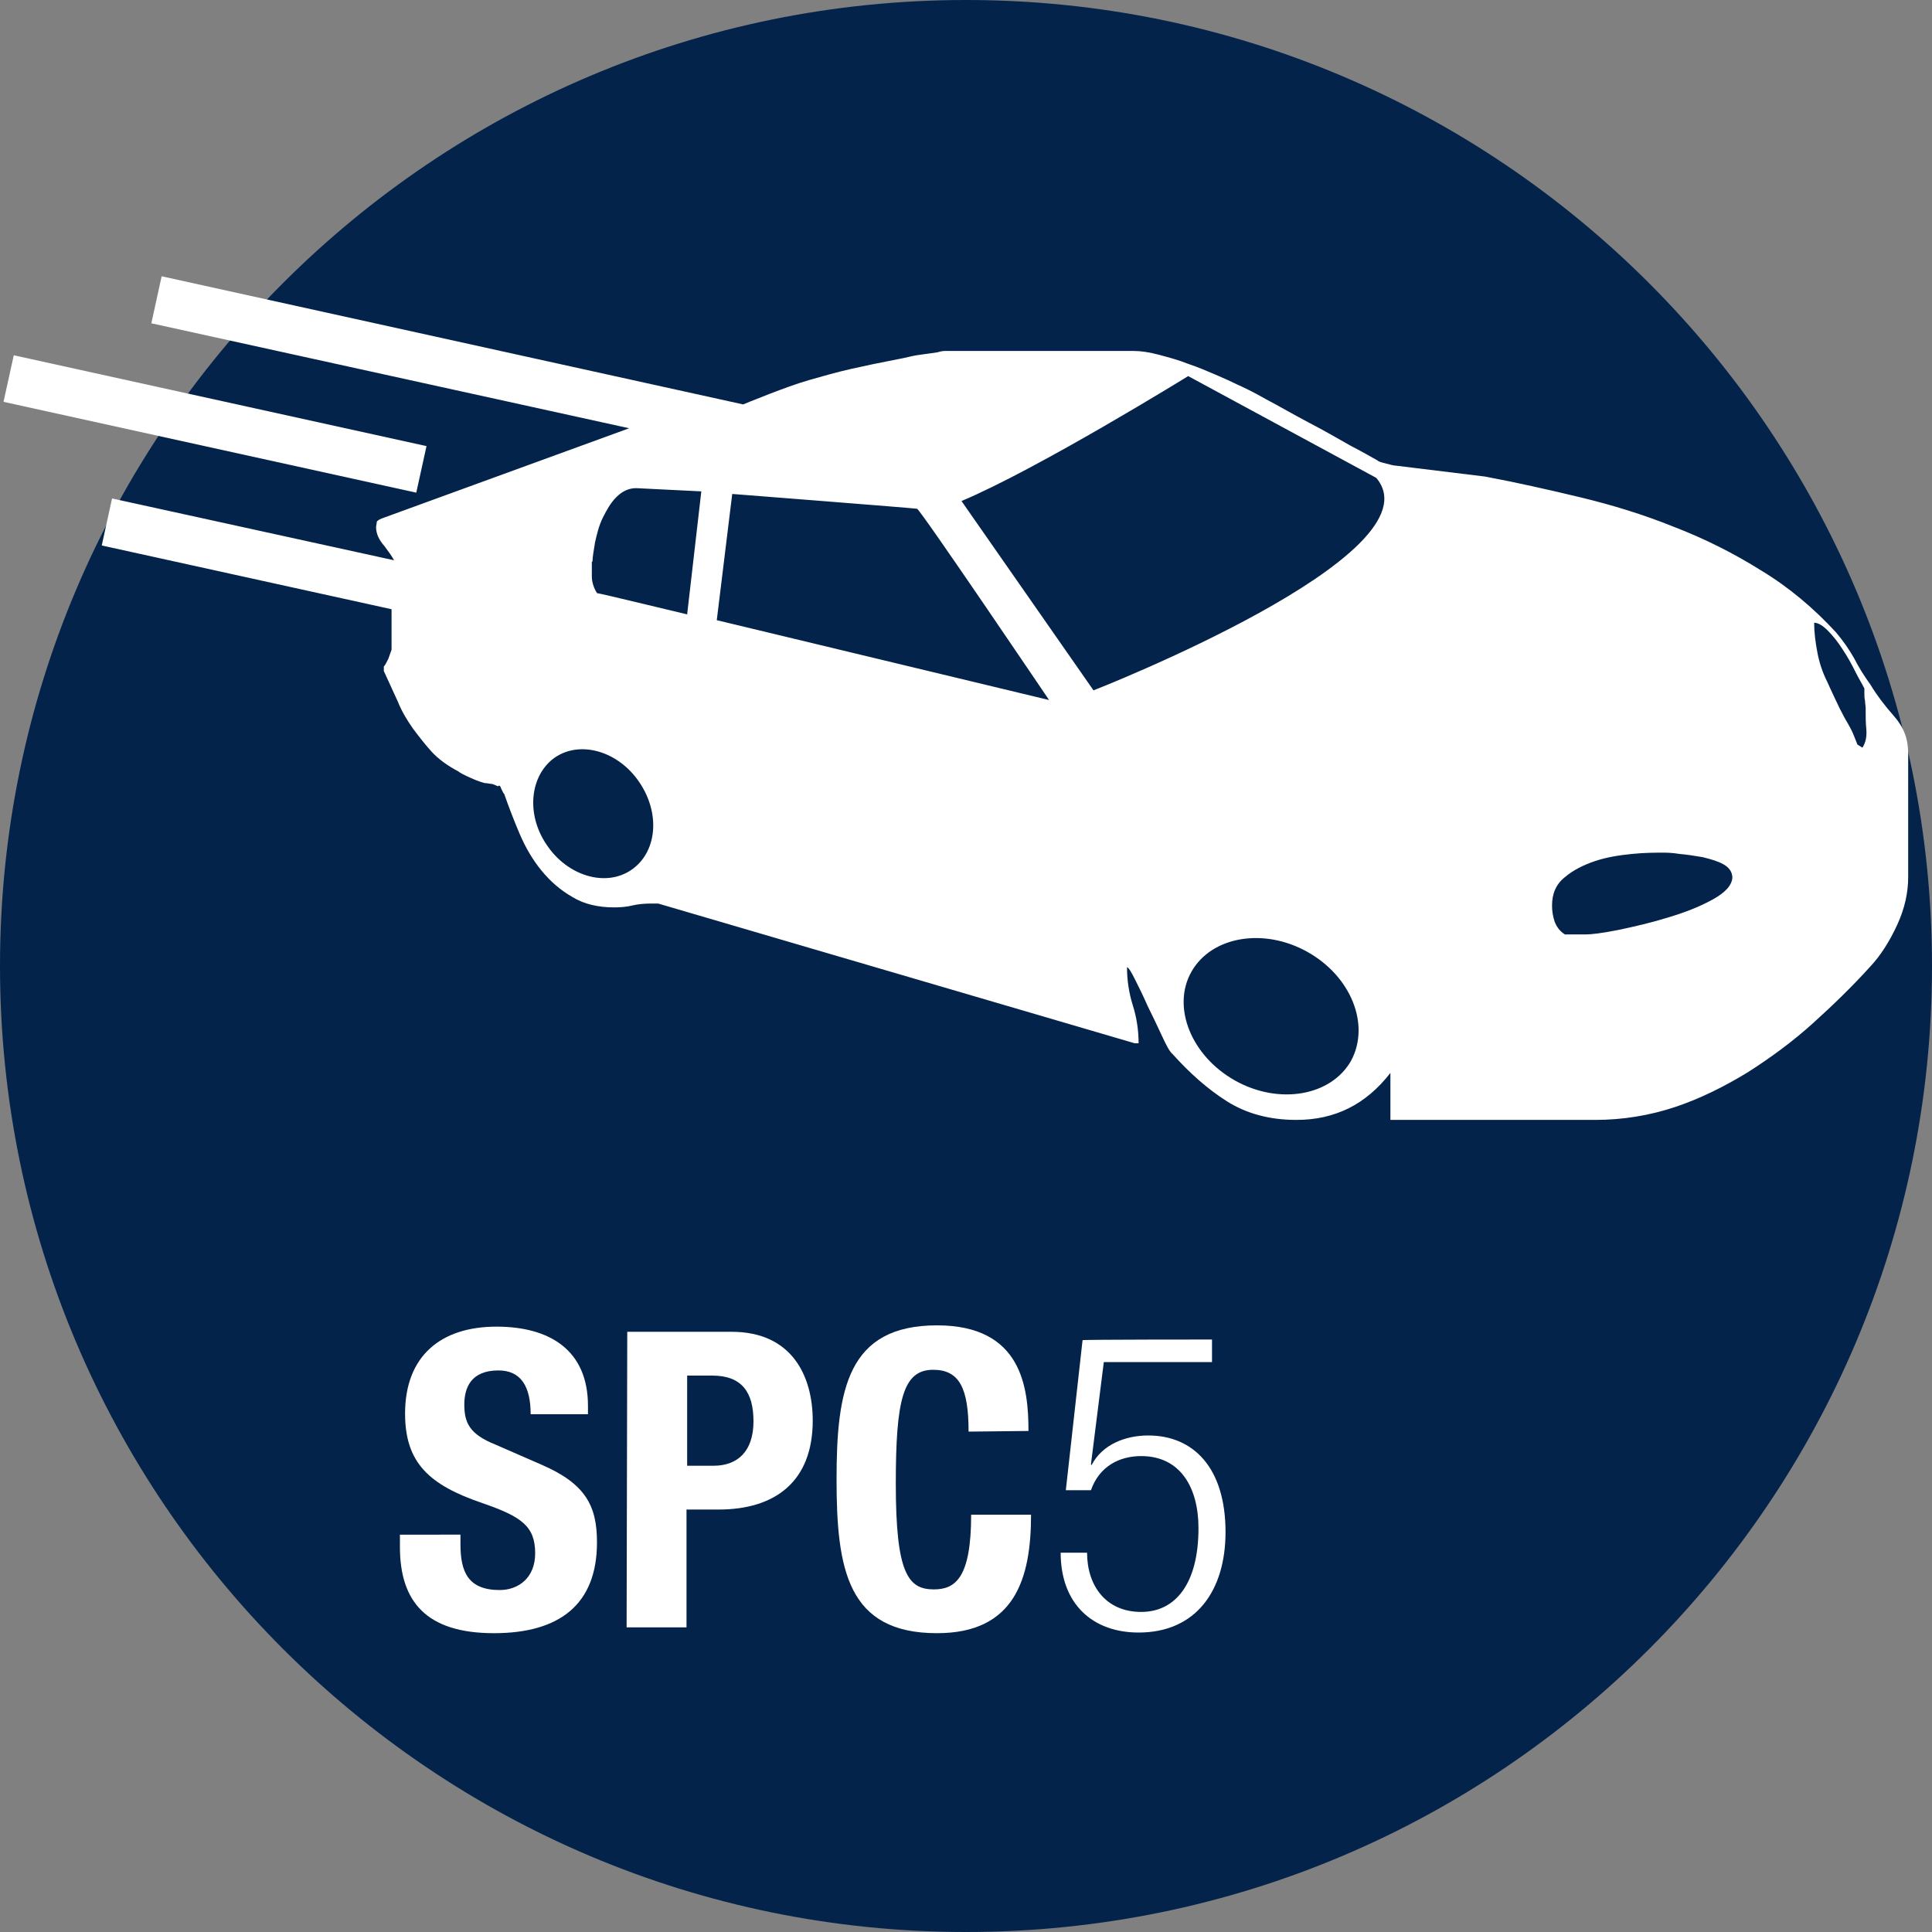 <?xml version="1.0" encoding="utf-8"?>
<!-- Generator: Adobe Illustrator 24.1.1, SVG Export Plug-In . SVG Version: 6.00 Build 0)  -->
<svg version="1.1" id="Layer_1" xmlns="http://www.w3.org/2000/svg" xmlns:xlink="http://www.w3.org/1999/xlink" x="0px" y="0px"
	 width="300px" height="300px" viewBox="0 0 300 300" style="enable-background:new 0 0 300 300;" xml:space="preserve">
<rect x="0" y="0" width="300" height="300" fill="#808080" stroke="none"/>
<style type="text/css">
	.st0{fill:#03234B;}
	.st1{fill:#FFFFFF;}
</style>
<g>
	<g>
		<g>
			<path class="st0" d="M150,300c82.9,0,150-67.2,150-150C300,67.2,232.8,0,150,0C67.2,0,0,67.2,0,150C0,232.8,67.2,300,150,300"/>
		</g>
	</g>
	<g>
		<g>
			<g>
				<path class="st1" d="M294.1,111.2c-1.5-1.7-2.7-3.3-3.6-4.8c-1-1.4-1.9-2.8-2.6-4.2c-0.8-1.4-1.7-2.7-2.8-4
					c-3.4-3.7-7.3-7-11.6-9.6c-4.3-2.7-8.9-5-13.6-6.8c-4.7-1.9-9.6-3.4-14.6-4.6s-9.9-2.3-14.7-3.2l-13.9-1.7
					c-0.2,0-0.7-0.1-1.4-0.3c-0.8-0.2-1.2-0.3-1.4-0.5c-0.7-0.4-2.1-1.2-4.2-2.3c-2.1-1.2-4.2-2.4-6.5-3.6c-2.3-1.2-4.5-2.5-6.6-3.6
					c-2.1-1.2-3.6-1.9-4.5-2.3c-0.8-0.4-1.9-0.9-3.3-1.5s-2.8-1.2-4.3-1.7c-1.5-0.6-3-1-4.5-1.4c-1.5-0.4-2.8-0.6-3.9-0.6h-29.4
					c-0.1,0-0.5,0-1.1,0.2c-0.6,0.1-1.4,0.2-2.1,0.3c-0.8,0.1-1.5,0.2-2.3,0.4c-0.8,0.2-1.4,0.3-1.9,0.4c-2.6,0.5-5,1-7.2,1.5
					c-2.2,0.5-4.3,1.1-6.4,1.7c-2.1,0.6-4.2,1.4-6.3,2.2c-1.2,0.5-2.6,1-4,1.6L25.1,42.9l-1.6,7.3l74.2,16.3L59.3,80.5
					c-0.5,0.2-0.8,0.4-0.8,0.6c0,0.2-0.1,0.5-0.1,0.8c0,0.9,0.4,1.9,1.3,2.9c0.6,0.8,1.1,1.5,1.5,2.2l-43.8-9.6l-1.6,7.3l45,9.9v1.8
					v4.5c-0.1,0.3-0.3,0.8-0.5,1.4c-0.3,0.6-0.5,1-0.7,1.2v0.2v0.5c0.8,1.7,1.5,3.3,2.2,4.8c0.6,1.5,1.4,2.8,2.3,4.1
					c0.9,1.2,1.9,2.5,2.9,3.6c1.1,1.2,2.5,2.2,4.2,3.1c0.2,0.2,0.8,0.5,1.9,1c1.1,0.5,1.8,0.7,2.2,0.8c0.1,0,0.3,0,0.8,0.1
					c0.4,0,0.8,0.2,1.2,0.4c0.2-0.2,0.4-0.1,0.5,0.3c0.2,0.4,0.3,0.7,0.5,0.9c0.7,2,1.5,4.1,2.4,6.2c0.9,2.1,2,4,3.4,5.7
					c1.4,1.7,2.9,3,4.8,4.1c1.8,1.1,4,1.6,6.5,1.6c1,0,2-0.1,2.8-0.3c0.8-0.2,1.9-0.3,2.9-0.3h1.1l74,21.7h0.6c0-2-0.3-4-0.9-5.9
					c-0.6-1.9-0.9-3.9-0.9-5.9c0.2,0,0.6,0.6,1.2,1.8c0.6,1.2,1.3,2.6,2,4.2c0.8,1.6,1.5,3.1,2.2,4.6c0.7,1.5,1.2,2.5,1.7,2.9
					c2.6,2.9,5.4,5.4,8.4,7.3c3,1.9,6.6,2.9,10.8,2.9c6,0,10.8-2.4,14.6-7.3v7.3h31.8c4.3,0,8.5-0.7,12.4-2s7.7-3.2,11.3-5.4
					c3.6-2.3,7-4.8,10.1-7.6c3.1-2.8,6.1-5.7,8.9-8.8c1.6-1.7,3-3.9,4.2-6.5c1.2-2.6,1.7-5.1,1.7-7.4v-19.2
					C296.3,114.7,295.6,112.9,294.1,111.2z M92,87.2c0-0.7,0.2-1.7,0.4-3c0.3-1.3,0.6-2.6,1.2-3.8c0.6-1.2,1.2-2.3,2.1-3.2
					s1.9-1.4,3.1-1.4l10.1,0.5l-2.2,19.1c-0.1,0-13.6-3.3-14-3.3c-0.5-0.8-0.8-1.7-0.8-2.6V87.2z M98,135.1c-4,2.7-9.9,0.9-13.1-3.9
					c-3.3-4.8-2.6-10.9,1.3-13.6c4-2.7,9.9-0.9,13.1,3.9C102.6,126.4,102,132.4,98,135.1z M111.3,96.3l2.4-19.6
					c0,0,28.2,2.2,28.7,2.3s20.5,29.7,20.5,29.7L111.3,96.3z M209.8,164.7c-3.1,5.5-11.2,6.9-18,3.1c-6.8-3.8-9.9-11.4-6.8-16.9
					c3.1-5.5,11.2-6.9,18-3.1C209.8,151.6,212.8,159.1,209.8,164.7z M169.8,107.2l-20.5-29.4c11.9-5,35.2-19.4,35.2-19.4l29.2,15.8
					C223.8,86.1,169.8,107.2,169.8,107.2z M265.9,139.7c-2,1.1-4.3,2-7,2.8c-2.6,0.8-5.2,1.4-7.6,1.9c-2.5,0.5-4.2,0.7-5.1,0.7h-0.6
					h-2H243c-0.8-0.5-1.3-1.2-1.6-2c-0.3-0.9-0.4-1.7-0.4-2.5c0-1.8,0.6-3.3,2-4.4c1.3-1.1,2.9-1.9,4.7-2.5c1.8-0.6,3.7-0.9,5.7-1.1
					s3.6-0.2,4.8-0.2c0.5,0,1.4,0,2.6,0.2c1.2,0.1,2.4,0.3,3.6,0.5c1.2,0.3,2.3,0.6,3.2,1.1c0.9,0.5,1.4,1.2,1.4,2.1
					C268.9,137.5,267.9,138.6,265.9,139.7z M289.2,116.1l-0.8-0.5c0-0.1-0.2-0.5-0.5-1.3c-0.3-0.8-0.8-1.7-1.4-2.7
					c-0.6-1.1-1.1-2.1-1.6-3.2c-0.5-1.1-0.9-1.9-1.2-2.6c-0.7-1.4-1.2-2.9-1.5-4.5s-0.5-3.1-0.5-4.6c0.6,0,1.3,0.4,2.1,1.2
					c0.8,0.8,1.6,1.8,2.3,2.9c0.8,1.2,1.4,2.3,2,3.5c0.6,1.2,1.1,2,1.4,2.6v0.8c0,0.3,0,0.7,0.1,1.1c0,0.4,0.1,0.8,0.1,1.2v0.6
					c0,0.7,0,1.6,0.1,2.6C289.9,114.4,289.7,115.3,289.2,116.1z"/>
			</g>
		</g>
		<g>
			<g>
				
					<rect x="29.7" y="33" transform="matrix(0.215 -0.977 0.977 0.215 -38.08 84.319)" class="st1" width="7.4" height="65.6"/>
			</g>
		</g>
	</g>
	<g>
		<path class="st1" d="M71.5,238.4v1.4c0,4.3,1.2,7.1,6.1,7.1c2.8,0,5.5-1.8,5.5-5.7c0-4.2-2.1-5.7-8.2-7.8c-8.2-2.8-12-6.2-12-13.9
			c0-8.9,5.5-13.5,14.2-13.5c8.2,0,14.2,3.6,14.2,12.3v1.3h-8.9c0-4.3-1.5-6.8-5-6.8c-4.2,0-5.3,2.6-5.3,5.3c0,2.8,0.8,4.6,4.8,6.2
			l7.1,3.1c7,3,8.7,6.5,8.7,12.1c0,9.7-5.9,14.1-16,14.1c-10.5,0-14.6-4.9-14.6-13.4v-1.9H71.5z"/>
		<path class="st1" d="M97.4,206.8h16.2c9.4,0,12.6,6.9,12.6,13.8c0,9.5-5.9,13.8-14.6,13.8h-5v18.3h-9.3L97.4,206.8L97.4,206.8z
			 M106.7,227.6h4.1c3.7,0,6.2-2.2,6.2-6.9c0-4.5-1.8-7.1-6.4-7.1h-3.9C106.7,213.6,106.7,227.6,106.7,227.6z"/>
		<path class="st1" d="M150.4,222.3c0-6.7-1.4-9.6-5.5-9.6c-4.7,0-5.8,4.7-5.8,17.7c0,13.9,1.9,16.4,5.9,16.4
			c3.3,0,5.8-1.7,5.8-11.6h9.3c0,9.9-2.5,18.4-14.6,18.4c-13.9,0-15.6-9.9-15.6-23.9c0-13.9,1.7-23.9,15.6-23.9
			c13.2,0,14.2,9.7,14.2,16.4L150.4,222.3L150.4,222.3z"/>
		<path class="st1" d="M188.2,208v3.5h-16.8l-2,15.9l0.1,0.1c1.7-3.3,5.4-4.6,8.8-4.6c7,0,12,5,12,15c0,9.1-4.6,15.6-13.5,15.6
			c-7.1,0-12.1-4.4-12.1-12.4h4.1c0,5.1,2.9,9.2,8.4,9.2c5.4,0,8.9-4.5,8.9-13c0-6.3-2.8-11.2-8.9-11.2c-3.4,0-6.5,1.6-7.8,5.3h-3.9
			l2.6-23.3C168.2,208,188.2,208,188.2,208z"/>
	</g>
</g>
</svg>
